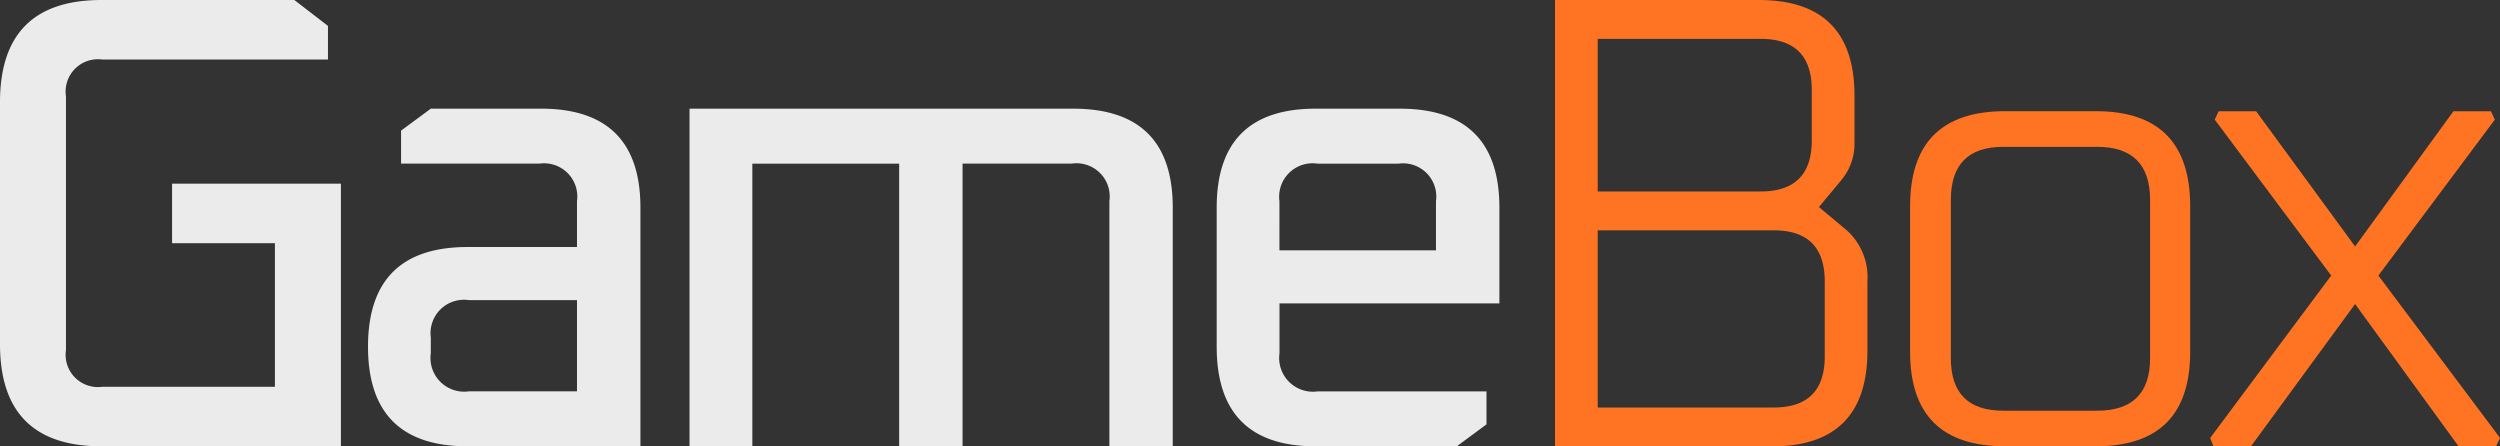 <svg xmlns="http://www.w3.org/2000/svg" width="511.772" height="91.383" viewBox="0 0 511.772 91.383">
  <rect x="0" y="0" width="511.772" height="91.383" fill="#333333" stroke="none"/>
  <g id="gamebox_logo" data-name="gamebox logo" transform="translate(0 0)">
    <path id="Path_8" data-name="Path 8" d="M102.887,509.357V459.836q0-20.923,20.79-20.923h39.462l6.886,5.3v6.886H123.81a6.614,6.614,0,0,0-7.417,7.547v51.9a6.613,6.613,0,0,0,7.417,7.546h35.355V488.7H138.112V476.512h34.561v53.764h-49Q102.887,530.279,102.887,509.357Z" transform="translate(-102.887 -438.913)" fill="#ebebeb"/>
    <path id="Path_9" data-name="Path 9" d="M184.421,526.094q-20.4,0-20.4-20.4t20.4-20.4H206.8v-9.392a6.8,6.8,0,0,0-7.679-7.68H170.786v-6.753l6.092-4.5h22.51q20.4,0,20.4,20.259v48.861Zm-7.546-19.067a6.905,6.905,0,0,0,7.812,7.812H206.8V496.168H184.69a6.847,6.847,0,0,0-7.812,7.679Z" transform="translate(-88.686 -434.728)" fill="#ebebeb"/>
    <path id="Path_10" data-name="Path 10" d="M217.419,526.083V456.964H295.94q20.4,0,20.4,20.259v48.86H303.367v-50.2a6.8,6.8,0,0,0-7.679-7.679H273.311v57.864H260.333V468.219H230.277v57.864Z" transform="translate(-76.266 -434.717)" fill="#ebebeb"/>
    <path id="Path_11" data-name="Path 11" d="M304.982,505.692V477.223q0-20.259,20.259-20.259h17.214q20.4,0,20.4,20.259v19.6H317.84v10.2a6.905,6.905,0,0,0,7.815,7.812h34.561v6.753l-6.092,4.5H325.257Q304.982,526.083,304.982,505.692Zm12.845-19.731h32.045V475.9a6.8,6.8,0,0,0-7.679-7.679h-16.55a6.847,6.847,0,0,0-7.815,7.679Z" transform="translate(-55.915 -434.717)" fill="#ebebeb"/>
    <path id="Path_12" data-name="Path 12" d="M361.174,530.279V438.913h41.709q19.594,0,19.6,19.6v9.535a11.615,11.615,0,0,1-2.646,7.679L415.2,481.3l5.561,4.635a12.886,12.886,0,0,1,4.369,10.594V510.7q0,19.6-19.6,19.6Zm8.745-52.17h33.36q10.458,0,10.462-10.458V457.332q0-10.462-10.462-10.461h-33.36Zm0,44.226h36.015q10.458,0,10.462-10.461V496.521q0-10.458-10.462-10.461H369.919Z" transform="translate(-42.852 -438.913)" fill="#fe7422"/>
    <path id="Path_13" data-name="Path 13" d="M420.158,506.652v-29.8q0-19.465,19.465-19.465h18.539q19.332,0,19.332,19.465v29.8q0,19.335-19.332,19.332H439.623Q420.158,525.994,420.158,506.652Zm8.343,1.324q0,10.724,10.724,10.727h19.2q10.857,0,10.86-10.727V475.543q0-10.857-10.86-10.857h-19.2q-10.727,0-10.724,10.857Z" transform="translate(-29.144 -434.628)" fill="#fe7422"/>
    <path id="Path_14" data-name="Path 14" d="M470.01,524.262l24.761-33.237-23.834-31.912.793-1.72h7.679l20.259,27.676,20.126-27.676h7.679l.793,1.72-23.834,31.912,24.9,33.237-.8,1.723h-7.679l-21.188-29.13-21.318,29.13h-7.679Z" transform="translate(-17.556 -434.619)" fill="#fe7422"/>
  </g>
</svg>
